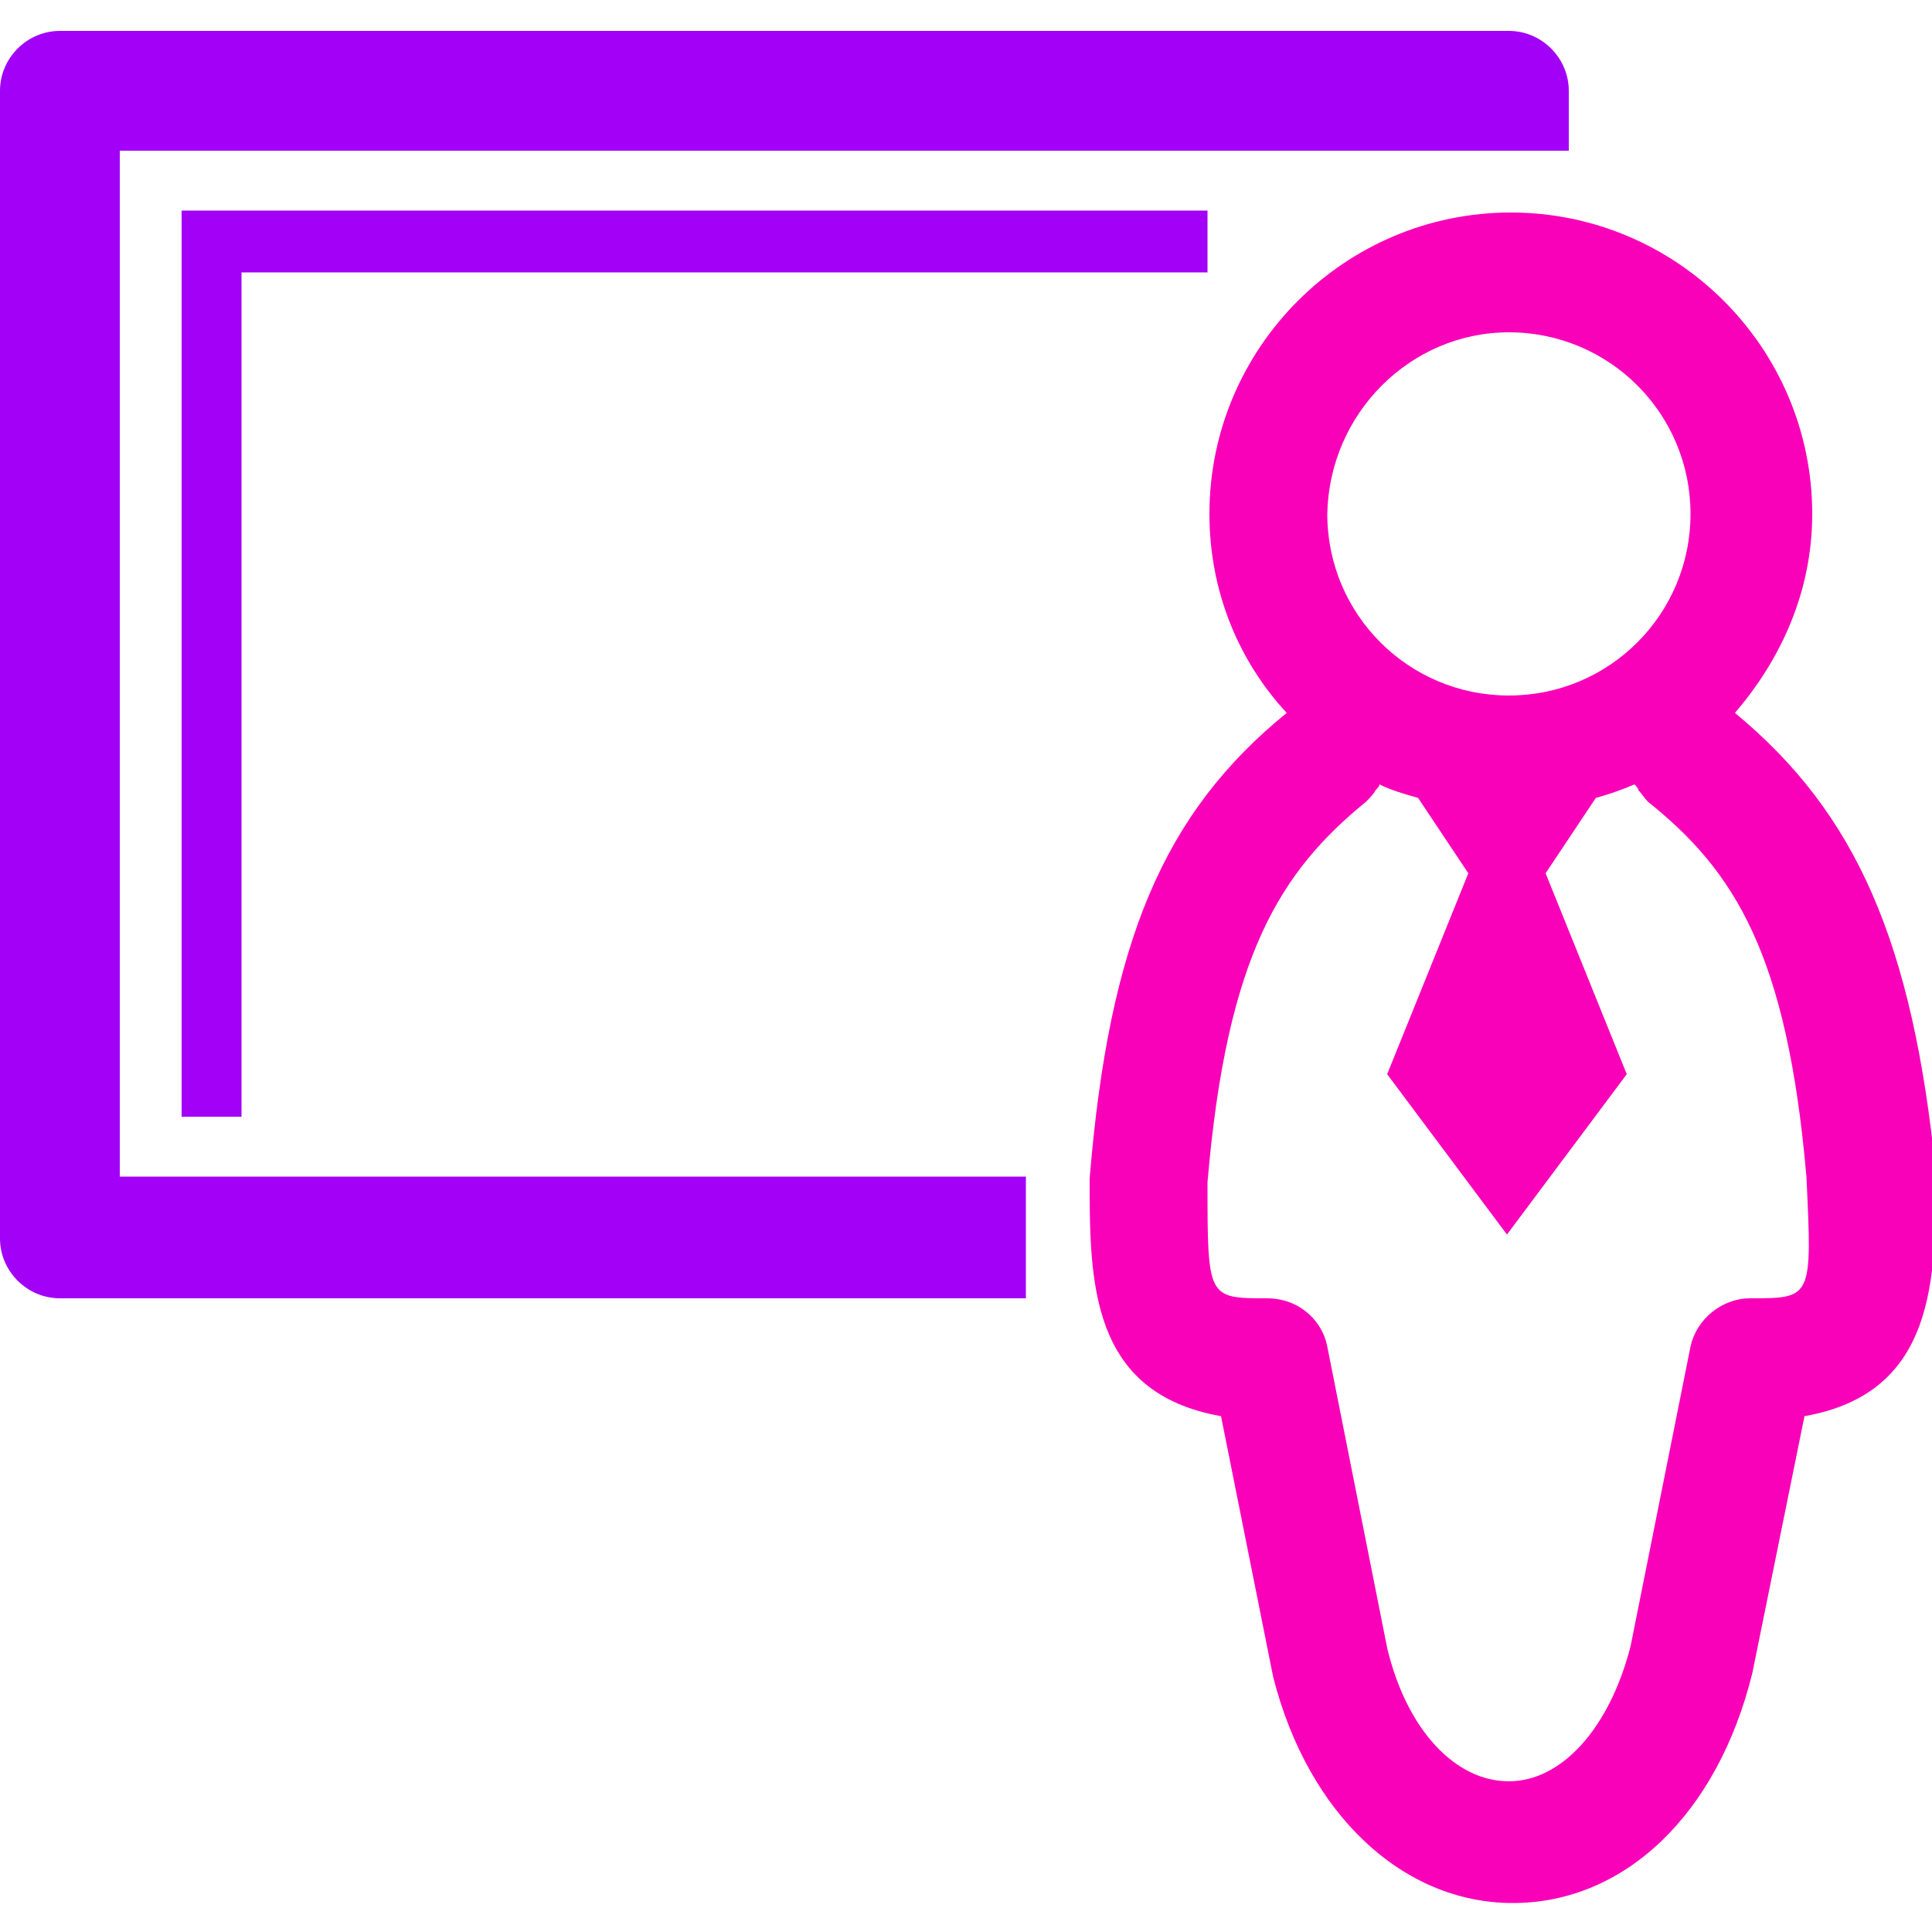 <?xml version="1.0" encoding="UTF-8"?> <!-- Generator: Adobe Illustrator 29.8.2, SVG Export Plug-In . SVG Version: 9.03 Build 0) --> <svg xmlns="http://www.w3.org/2000/svg" xmlns:xlink="http://www.w3.org/1999/xlink" version="1.0" id="Calque_1" x="0px" y="0px" viewBox="0 0 100 100" xml:space="preserve"> <g> <g> <path fill="#A200F7" d="M53.1,60.9H6.2V7.8H75h6.2V4.7c0-1.7-1.4-3.1-3.1-3.1h-75C1.4,1.6,0,3,0,4.7v59.4c0,1.7,1.4,3.1,3.1,3.1 h50L53.1,60.9z"></path> <path fill="#F900B9" d="M89.8,36.9c2.4-2.8,4-6.3,4-10.3c0-8.6-7-15.6-15.6-15.6c-8.6,0-15.6,7-15.6,15.6c0,4,1.5,7.6,4,10.3 c-6.4,5.2-9.2,11.9-10.2,24.1c0,5.3,0,11.1,6.8,12.3l2.7,13.5c1.8,7.1,6.7,11.7,12.4,11.7h0c5.8,0,10.6-4.6,12.4-11.9l2.7-13.3 c6.8-1.2,6.8-7.1,6.8-12.6C99,48.8,96.1,42.1,89.8,36.9z M78.1,17.2c5.2,0,9.4,4.2,9.4,9.4c0,5.2-4.2,9.4-9.4,9.4 c-5.2,0-9.4-4.2-9.4-9.4C68.8,21.4,73,17.2,78.1,17.2z M90.6,67.2c-1.5,0-2.8,1.1-3.1,2.5l-3.1,15.5c-1.1,4.3-3.6,7-6.3,7 c-2.8,0-5.3-2.7-6.3-6.9l-3.1-15.6c-0.3-1.5-1.6-2.5-3.1-2.5c-3.1,0-3.1,0-3.1-6c1-11.8,3.8-16.1,8.2-19.7 c0.2-0.2,0.4-0.4,0.5-0.6c0.1-0.1,0.2-0.2,0.2-0.3c0.6,0.3,1.3,0.5,2,0.7l2.6,3.9l-4.2,10.4l6.2,8.3l6.2-8.3l-4.2-10.4l2.6-3.9 c0.7-0.2,1.3-0.4,2-0.7c0.1,0.1,0.2,0.2,0.2,0.3c0.2,0.2,0.3,0.4,0.5,0.6c4.5,3.6,7.2,7.9,8.2,19.4C93.8,67.2,93.8,67.2,90.6,67.2 z"></path> <polygon fill="#A200F7" points="62.5,14.1 62.5,10.9 12.5,10.9 9.4,10.9 9.4,14.1 9.4,57.8 12.5,57.8 12.5,14.1 "></polygon> </g> </g> </svg> 